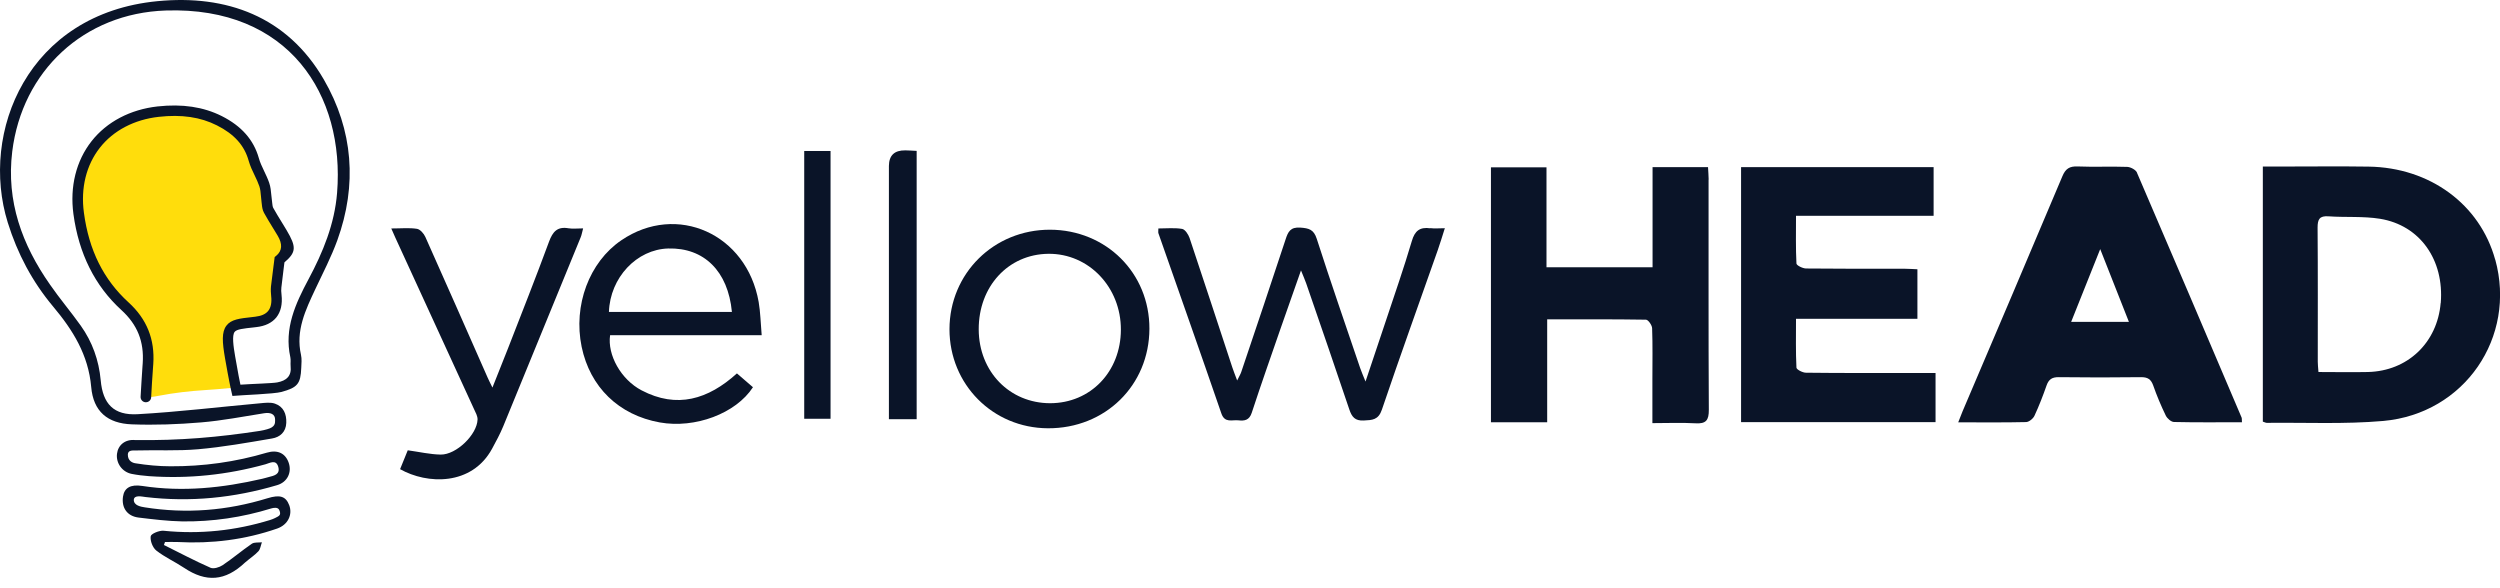 <svg width="119" height="28" viewBox="0 0 119 28" fill="none" xmlns="http://www.w3.org/2000/svg">
<path d="M11.215 18.448C10.423 18.523 10.079 18.548 9.748 18.569C9.032 18.614 8.299 18.697 7.582 18.835C6.987 18.947 6.962 18.959 6.991 18.34C7.004 17.995 7.008 17.645 7.029 17.3C7.104 16.215 6.761 15.325 5.931 14.568C4.636 13.387 3.957 11.877 3.727 10.147C3.383 7.607 4.946 5.59 7.515 5.303C8.521 5.19 9.501 5.269 10.423 5.735C11.215 6.134 11.814 6.692 12.066 7.582C12.183 7.993 12.426 8.368 12.569 8.779C12.652 9.029 12.648 9.307 12.686 9.574C12.707 9.719 12.707 9.877 12.774 10.002C12.971 10.368 13.201 10.717 13.415 11.075C13.851 11.807 13.83 11.911 13.298 12.351C13.231 12.863 13.176 13.254 13.134 13.649C13.122 13.782 13.13 13.915 13.143 14.048C13.227 14.776 12.908 15.229 12.166 15.312C10.93 15.45 10.67 15.412 10.943 16.997C11.14 18.128 11.215 18.444 11.215 18.444V18.448Z" fill="#FFDD0C"/>
<path d="M7.501 0.055C1.312 0.649 -0.968 6.301 0.369 10.592C0.83 12.073 1.534 13.404 2.527 14.589C3.466 15.707 4.207 16.889 4.341 18.419C4.442 19.583 5.117 20.157 6.277 20.199C7.371 20.24 8.473 20.199 9.567 20.107C10.572 20.024 11.566 19.829 12.567 19.671C12.852 19.625 13.104 19.691 13.095 19.991C13.095 20.145 13.104 20.328 12.718 20.432C12.613 20.461 12.488 20.494 12.366 20.511C10.401 20.81 8.578 20.976 6.432 20.947C5.95 20.902 5.619 21.189 5.569 21.6C5.515 22.041 5.812 22.465 6.265 22.557C6.537 22.611 6.818 22.644 7.094 22.665C8.976 22.798 10.82 22.602 12.638 22.099C12.848 22.041 13.141 21.85 13.246 22.224C13.347 22.586 13.041 22.644 12.781 22.71C12.68 22.735 12.58 22.769 12.479 22.79C10.598 23.226 8.699 23.426 6.772 23.131C6.206 23.043 5.913 23.23 5.854 23.642C5.779 24.174 6.055 24.569 6.596 24.636C7.287 24.719 7.983 24.806 8.678 24.819C10.116 24.836 11.528 24.628 12.907 24.203C13.015 24.17 13.225 24.129 13.292 24.274C13.405 24.532 13.275 24.561 13.095 24.657C13.028 24.69 12.94 24.727 12.856 24.752C11.201 25.26 9.517 25.439 7.79 25.264C7.585 25.243 7.191 25.405 7.174 25.526C7.141 25.738 7.266 26.067 7.438 26.204C7.845 26.524 8.331 26.74 8.766 27.031C9.806 27.726 10.715 27.672 11.662 26.778C11.96 26.524 12.11 26.441 12.299 26.241C12.395 26.137 12.412 25.958 12.467 25.813C12.303 25.834 12.106 25.8 11.985 25.884C11.511 26.208 11.075 26.582 10.598 26.902C10.443 27.006 10.17 27.09 10.024 27.027C9.269 26.695 8.54 26.308 7.803 25.942C7.819 25.896 7.836 25.846 7.853 25.8C8.054 25.8 8.251 25.792 8.452 25.8C10.074 25.888 11.658 25.692 13.191 25.16C13.707 24.981 13.937 24.495 13.766 24.045C13.602 23.621 13.326 23.534 12.731 23.717C10.816 24.307 8.867 24.465 6.889 24.149C6.701 24.12 6.369 24.062 6.369 23.792C6.386 23.546 6.751 23.638 6.931 23.659C9.06 23.912 11.142 23.7 13.191 23.093C13.686 22.948 13.9 22.478 13.741 22.024C13.585 21.575 13.213 21.396 12.705 21.546C11.205 21.991 9.672 22.203 8.113 22.195C7.555 22.195 6.998 22.141 6.449 22.053C6.311 22.033 6.085 21.945 6.085 21.642C6.085 21.409 6.332 21.446 6.457 21.442C7.451 21.413 8.448 21.471 9.433 21.384C10.61 21.28 11.779 21.072 12.948 20.872C13.326 20.81 13.611 20.565 13.627 20.128C13.644 19.708 13.497 19.355 13.087 19.213C12.873 19.138 12.609 19.176 12.374 19.197C10.434 19.371 8.494 19.608 6.55 19.716C5.418 19.779 4.894 19.23 4.794 18.103C4.706 17.146 4.396 16.277 3.843 15.5C3.369 14.834 2.837 14.21 2.376 13.541C1.052 11.649 0.293 9.586 0.582 7.216C1.052 3.377 3.998 0.629 7.891 0.5C13.749 0.304 16.422 4.521 16.045 9.183C15.928 10.651 15.379 11.998 14.683 13.296C14.067 14.452 13.518 15.633 13.82 17.005C13.849 17.138 13.82 17.284 13.833 17.421C13.887 17.899 13.64 18.119 13.196 18.203C12.948 18.248 12.047 18.269 11.444 18.311C11.411 18.161 11.331 17.77 11.193 16.963C11.109 16.481 11.038 15.965 11.168 15.799C11.264 15.67 11.595 15.637 12.056 15.587L12.198 15.57C12.622 15.524 12.944 15.367 13.154 15.109C13.367 14.838 13.451 14.477 13.401 14.032C13.384 13.89 13.38 13.782 13.393 13.686C13.422 13.412 13.46 13.137 13.497 12.826L13.539 12.489C14.109 12.002 14.113 11.753 13.64 10.954C13.569 10.834 13.493 10.713 13.418 10.588C13.275 10.355 13.133 10.127 13.003 9.89C12.978 9.84 12.965 9.748 12.957 9.661C12.953 9.619 12.948 9.582 12.944 9.544C12.932 9.461 12.923 9.374 12.915 9.287C12.898 9.095 12.881 8.9 12.814 8.704C12.747 8.505 12.655 8.318 12.571 8.139C12.471 7.927 12.374 7.727 12.32 7.523C12.073 6.654 11.494 5.997 10.552 5.523C9.68 5.087 8.683 4.937 7.501 5.066C6.202 5.211 5.083 5.798 4.358 6.721C3.625 7.652 3.319 8.883 3.495 10.189C3.75 12.073 4.517 13.607 5.779 14.759C6.541 15.454 6.864 16.261 6.793 17.292L6.784 17.413C6.759 17.816 6.705 18.577 6.692 18.889C6.688 19.026 6.793 19.142 6.931 19.147H6.944C7.078 19.147 7.191 19.043 7.195 18.91C7.208 18.598 7.258 17.845 7.287 17.446L7.296 17.325C7.375 16.148 6.99 15.188 6.118 14.393C4.928 13.308 4.232 11.911 3.994 10.123C3.834 8.95 4.107 7.852 4.756 7.029C5.397 6.213 6.395 5.689 7.56 5.561C8.641 5.44 9.546 5.573 10.325 5.968C11.151 6.384 11.633 6.92 11.838 7.657C11.909 7.902 12.014 8.131 12.123 8.351C12.207 8.526 12.286 8.692 12.345 8.867C12.391 9.004 12.408 9.162 12.421 9.332C12.429 9.428 12.437 9.524 12.45 9.619L12.462 9.719C12.475 9.848 12.492 9.994 12.567 10.131C12.701 10.376 12.848 10.613 12.995 10.854C13.066 10.975 13.141 11.091 13.213 11.212C13.456 11.616 13.435 11.936 13.15 12.173L13.074 12.235L13.007 12.763C12.965 13.079 12.928 13.358 12.898 13.636C12.881 13.807 12.898 13.977 12.907 14.09C12.944 14.398 12.894 14.639 12.768 14.797C12.647 14.951 12.437 15.042 12.152 15.075L12.01 15.092C11.406 15.159 11.004 15.2 10.778 15.5C10.547 15.803 10.577 16.277 10.711 17.051C10.908 18.178 10.987 18.502 10.987 18.515L11.063 18.847C11.532 18.802 13.037 18.756 13.401 18.656C14.155 18.448 14.31 18.277 14.34 17.512C14.348 17.304 14.373 17.088 14.327 16.889C14.067 15.737 14.545 14.755 15.01 13.761C15.371 12.996 15.764 12.239 16.054 11.445C17.013 8.8 16.812 6.193 15.412 3.781C13.665 0.77 10.765 -0.261 7.501 0.055Z" fill="#0A1428"/>
<path d="M101.722 8.218C101.663 8.081 101.42 7.952 101.257 7.944C100.473 7.915 99.685 7.956 98.902 7.923C98.508 7.906 98.319 8.031 98.168 8.393C96.597 12.127 95.004 15.853 93.416 19.584C93.353 19.733 93.295 19.887 93.211 20.103C94.347 20.103 95.394 20.116 96.438 20.091C96.576 20.091 96.777 19.929 96.84 19.791C97.058 19.322 97.246 18.835 97.418 18.344C97.519 18.057 97.682 17.949 97.996 17.953C99.304 17.97 100.615 17.97 101.923 17.953C102.237 17.953 102.388 18.057 102.493 18.348C102.665 18.839 102.866 19.317 103.092 19.783C103.159 19.92 103.348 20.087 103.486 20.087C104.55 20.112 105.61 20.099 106.717 20.099C106.708 19.974 106.717 19.916 106.7 19.875C105.045 15.986 103.39 12.098 101.718 8.218H101.722ZM98.587 15.321C99.04 14.181 99.476 13.096 99.97 11.857C100.456 13.084 100.879 14.161 101.336 15.321H98.587Z" fill="#0A1428"/>
<path d="M118.77 12.356C118.045 9.727 115.664 7.972 112.744 7.931C111.382 7.91 110.02 7.927 108.658 7.927H107.711V20.07C107.803 20.099 107.849 20.128 107.9 20.128C109.748 20.107 111.608 20.199 113.448 20.037C117.32 19.687 119.792 16.048 118.774 12.356H118.77ZM116.176 14.422C116.016 16.315 114.6 17.666 112.706 17.708C111.939 17.724 111.176 17.708 110.359 17.708C110.343 17.491 110.326 17.354 110.326 17.221C110.326 15.092 110.334 12.963 110.317 10.834C110.317 10.443 110.405 10.264 110.841 10.297C111.658 10.355 112.488 10.285 113.288 10.414C115.195 10.725 116.347 12.372 116.18 14.422H116.176Z" fill="#0A1428"/>
<path d="M91.042 17.754C89.349 17.754 87.656 17.762 85.963 17.741C85.804 17.741 85.515 17.591 85.511 17.5C85.473 16.743 85.49 15.986 85.49 15.175H91.269V12.817C91.059 12.809 90.875 12.793 90.686 12.793C89.115 12.793 87.543 12.797 85.972 12.78C85.808 12.78 85.515 12.634 85.511 12.543C85.473 11.807 85.49 11.067 85.49 10.272H92.04V7.956H82.875V20.095H92.132V17.754H91.042Z" fill="#0A1428"/>
<path d="M81.332 8.542C81.332 8.355 81.311 8.172 81.302 7.956H78.662V12.722H73.613V7.964H70.969V20.099H73.646V15.2C75.251 15.2 76.802 15.192 78.348 15.217C78.453 15.217 78.637 15.479 78.641 15.624C78.671 16.435 78.654 17.25 78.654 18.066V20.141C79.379 20.141 80.041 20.112 80.699 20.149C81.21 20.182 81.344 20.003 81.34 19.504C81.319 15.849 81.332 12.198 81.328 8.542H81.332Z" fill="#0A1428"/>
<path d="M68.083 10.867C67.588 10.796 67.345 10.983 67.203 11.474C66.826 12.751 66.386 14.011 65.966 15.275C65.661 16.198 65.346 17.122 64.999 18.161C64.881 17.866 64.802 17.691 64.743 17.517C64.047 15.466 63.339 13.425 62.677 11.366C62.535 10.925 62.308 10.863 61.898 10.834C61.424 10.8 61.311 11.033 61.194 11.395C60.502 13.499 59.794 15.599 59.086 17.7C59.048 17.816 58.981 17.92 58.889 18.111C58.788 17.841 58.717 17.666 58.658 17.487C57.98 15.433 57.309 13.375 56.622 11.324C56.563 11.154 56.408 10.921 56.27 10.896C55.905 10.834 55.52 10.875 55.138 10.875C55.138 10.996 55.126 11.054 55.138 11.096C56.14 13.957 57.15 16.81 58.135 19.675C58.298 20.153 58.65 19.974 58.947 20.008C59.237 20.041 59.467 20.008 59.584 19.646C60.025 18.298 60.498 16.959 60.963 15.616C61.269 14.739 61.575 13.865 61.927 12.871C62.044 13.162 62.12 13.329 62.178 13.499C62.866 15.495 63.557 17.492 64.228 19.492C64.349 19.849 64.5 20.037 64.915 20.016C65.317 19.995 65.61 19.995 65.778 19.5C66.637 16.959 67.55 14.435 68.439 11.902C68.552 11.582 68.648 11.258 68.774 10.863C68.493 10.863 68.284 10.888 68.083 10.859V10.867Z" fill="#0A1428"/>
<path d="M36.256 15.953C36.205 15.367 36.197 14.863 36.113 14.377C35.547 11.133 32.216 9.64 29.576 11.437C28.046 12.476 27.279 14.535 27.686 16.506C28.084 18.427 29.454 19.758 31.407 20.108C33.083 20.407 35.024 19.688 35.841 18.432C35.589 18.215 35.334 17.995 35.078 17.774C33.704 19.014 32.224 19.463 30.54 18.581C29.555 18.066 28.905 16.889 29.04 15.957H36.256V15.953ZM28.985 14.847C29.04 13.212 30.309 11.869 31.809 11.828C33.511 11.782 34.655 12.905 34.839 14.847H28.985Z" fill="#0A1428"/>
<path d="M49.985 10.934C47.307 10.929 45.2 13.013 45.195 15.67C45.195 18.299 47.257 20.374 49.88 20.386C52.608 20.399 54.704 18.344 54.712 15.649C54.72 12.996 52.654 10.942 49.981 10.934H49.985ZM49.993 19.193C48.057 19.193 46.595 17.691 46.587 15.683C46.578 13.637 47.99 12.102 49.901 12.081C51.825 12.061 53.363 13.674 53.354 15.699C53.346 17.696 51.909 19.189 49.989 19.193H49.993Z" fill="#0A1428"/>
<path d="M27.752 10.871C27.479 10.871 27.266 10.9 27.065 10.867C26.528 10.771 26.31 11.029 26.134 11.503C25.506 13.208 24.835 14.901 24.177 16.593C23.947 17.184 23.708 17.77 23.44 18.448C23.331 18.224 23.268 18.103 23.213 17.978C22.229 15.745 21.244 13.508 20.247 11.279C20.175 11.116 20 10.917 19.849 10.892C19.48 10.834 19.094 10.875 18.625 10.875C18.721 11.091 18.767 11.2 18.818 11.312C20.067 14.036 21.32 16.76 22.568 19.483C22.64 19.637 22.736 19.808 22.732 19.966C22.711 20.685 21.722 21.65 20.976 21.638C20.465 21.629 19.958 21.509 19.409 21.434C19.296 21.717 19.166 22.029 19.044 22.332C20.331 23.06 22.455 23.135 23.423 21.359C23.612 21.01 23.804 20.656 23.955 20.29C25.187 17.296 26.415 14.298 27.639 11.299C27.689 11.183 27.706 11.054 27.756 10.875H27.752V10.871Z" fill="#0A1428"/>
<path d="M38.281 19.933H39.534V7.187H38.281V19.933Z" fill="#0A1428"/>
<path d="M42.312 7.893V19.953H43.633V7.182C43.427 7.174 43.26 7.157 43.088 7.157C42.572 7.153 42.317 7.398 42.312 7.897V7.893Z" fill="#0A1428"/>
</svg>
